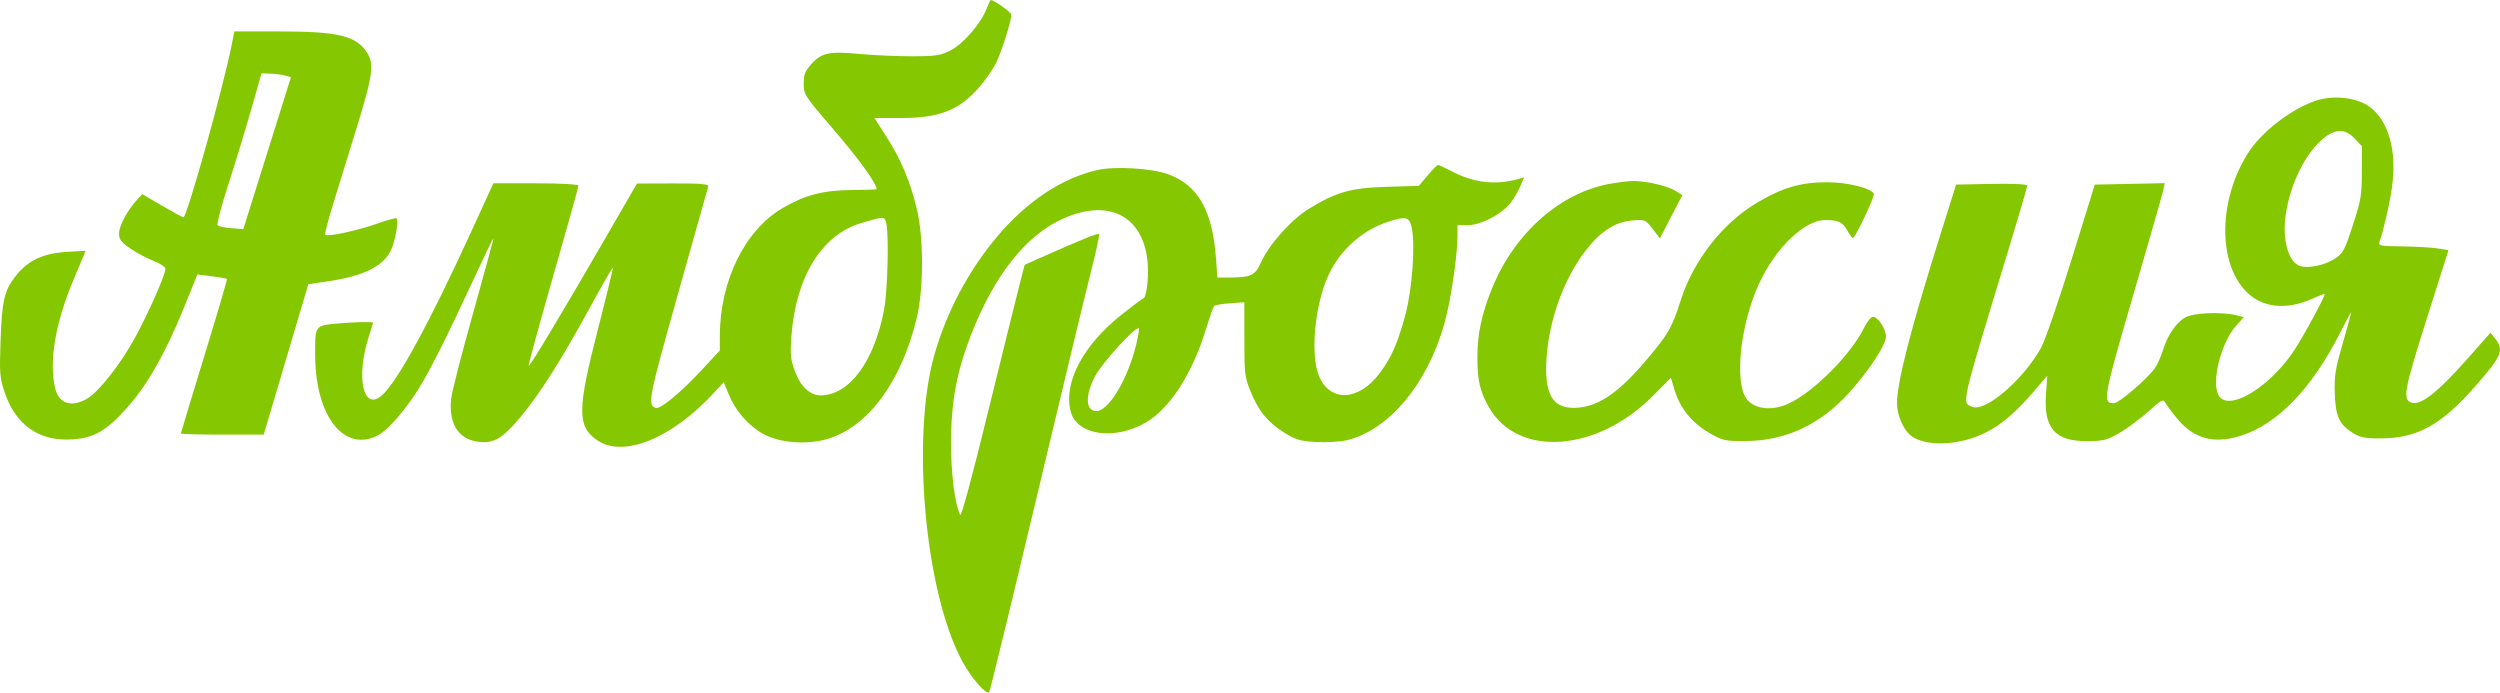 <?xml version="1.0" encoding="UTF-8"?> <svg xmlns="http://www.w3.org/2000/svg" width="148" height="41" viewBox="0 0 148 41" fill="none"><path fill-rule="evenodd" clip-rule="evenodd" d="M58.391 0.551C58.04 1.422 57.05 2.567 56.304 2.966C55.706 3.284 55.419 3.329 53.987 3.331C53.089 3.332 51.7 3.271 50.903 3.195C49.113 3.024 48.633 3.123 48.042 3.784C47.654 4.217 47.581 4.405 47.581 4.959C47.581 5.603 47.626 5.671 49.399 7.731C50.857 9.426 51.896 10.867 51.895 11.197C51.895 11.22 51.233 11.244 50.425 11.25C48.722 11.264 47.685 11.534 46.336 12.316C44.105 13.609 42.623 16.617 42.614 19.87L42.612 20.751L41.56 21.885C40.341 23.199 39.124 24.215 38.846 24.15C38.306 24.023 38.367 23.701 40.129 17.426C41.084 14.023 41.893 11.151 41.926 11.045C41.973 10.895 41.506 10.852 39.848 10.858L37.709 10.865L35.852 14.075C33.215 18.633 31.352 21.734 31.293 21.664C31.265 21.631 31.917 19.248 32.743 16.369C33.569 13.49 34.244 11.07 34.244 10.992C34.244 10.912 33.157 10.851 31.725 10.851H29.206L27.912 13.68C25.402 19.167 23.492 22.66 22.582 23.429C21.497 24.344 21.063 22.33 21.829 19.939C21.97 19.502 22.084 19.127 22.084 19.105C22.084 19.032 20.817 19.067 19.819 19.167C18.643 19.284 18.639 19.292 18.659 21.131C18.697 24.706 20.422 26.831 22.411 25.752C22.959 25.455 23.983 24.283 24.734 23.097C25.388 22.062 26.456 19.949 27.887 16.858C28.588 15.344 29.182 14.106 29.208 14.106C29.234 14.106 28.702 16.074 28.024 18.479C27.347 20.884 26.757 23.179 26.712 23.578C26.551 25.014 27.083 25.936 28.187 26.132C29.172 26.307 29.716 26.007 30.82 24.68C31.977 23.291 33.234 21.304 34.977 18.112C35.671 16.84 36.258 15.822 36.281 15.849C36.303 15.876 35.91 17.5 35.406 19.459C34.179 24.227 34.164 25.208 35.306 26.031C36.858 27.15 39.772 25.976 42.304 23.214L42.846 22.622L43.144 23.352C43.547 24.339 44.318 25.216 45.208 25.701C46.174 26.227 47.802 26.346 49.011 25.979C51.408 25.251 53.362 22.595 54.271 18.828C54.686 17.107 54.69 14.102 54.279 12.381C53.892 10.76 53.328 9.415 52.481 8.097L51.766 6.985L53.301 6.987C55.647 6.991 56.826 6.518 58.035 5.087C58.346 4.719 58.75 4.139 58.932 3.798C59.248 3.207 59.871 1.264 59.871 0.869C59.871 0.726 58.851 0 58.65 0C58.629 0 58.513 0.248 58.391 0.551ZM13.712 2.674C13.212 5.2 11.066 12.867 10.859 12.866C10.812 12.866 10.245 12.557 9.598 12.18L8.421 11.495L8.109 11.832C7.545 12.441 7.048 13.37 7.048 13.816C7.048 14.183 7.161 14.332 7.735 14.724C8.112 14.982 8.73 15.31 9.108 15.453C9.485 15.596 9.794 15.806 9.794 15.921C9.794 16.255 8.79 18.527 8.006 19.968C7.164 21.516 5.883 23.158 5.19 23.578C4.25 24.148 3.481 23.909 3.263 22.979C2.89 21.388 3.28 19.102 4.364 16.529L5.073 14.844L3.936 14.914C2.532 14.999 1.639 15.425 0.916 16.355C0.248 17.215 0.117 17.788 0.031 20.229C-0.033 22.046 -0.012 22.332 0.245 23.137C0.886 25.141 2.301 26.148 4.287 26.011C5.591 25.922 6.3 25.508 7.549 24.108C8.727 22.787 9.813 20.873 10.879 18.238L11.684 16.248L12.537 16.355C13.006 16.414 13.41 16.485 13.435 16.514C13.461 16.542 12.857 18.595 12.095 21.075C11.333 23.556 10.709 25.618 10.709 25.659C10.709 25.699 11.812 25.731 13.161 25.73L15.612 25.727L16.933 21.277L18.253 16.826L19.417 16.654C21.505 16.343 22.646 15.789 23.128 14.849C23.381 14.356 23.618 13.083 23.487 12.927C23.449 12.883 22.927 13.023 22.327 13.239C21.196 13.645 19.368 14.038 19.252 13.9C19.215 13.857 19.418 13.066 19.702 12.142C19.986 11.219 20.617 9.173 21.104 7.596C22.066 4.479 22.161 3.819 21.747 3.147C21.115 2.122 20.052 1.86 16.523 1.86H13.873L13.712 2.674ZM16.876 4.475L17.224 4.573L15.814 9.068L14.404 13.564L13.701 13.512C13.314 13.484 12.947 13.404 12.886 13.334C12.824 13.263 13.11 12.173 13.52 10.911C13.929 9.648 14.539 7.654 14.873 6.478L15.482 4.341L16.005 4.359C16.292 4.369 16.684 4.421 16.876 4.475ZM137.088 5.963C135.619 6.464 133.884 7.805 133.087 9.057C131.329 11.818 131.279 15.542 132.977 17.265C133.924 18.226 135.351 18.376 136.899 17.679C137.277 17.508 137.6 17.385 137.617 17.405C137.682 17.481 136.4 19.853 135.811 20.748C134.398 22.895 132.003 24.359 131.375 23.46C130.871 22.739 131.451 20.319 132.376 19.285L132.835 18.772L132.342 18.654C131.456 18.444 129.792 18.525 129.348 18.801C128.79 19.147 128.325 19.838 128.048 20.727C127.921 21.135 127.695 21.632 127.545 21.831C127.042 22.5 125.427 23.872 125.144 23.872C124.457 23.872 124.514 23.555 126.283 17.488C127.212 14.303 128.012 11.505 128.062 11.27L128.153 10.843L126.082 10.886L124.012 10.928L122.635 15.368C121.878 17.81 121.068 20.154 120.836 20.578C119.805 22.458 117.539 24.408 116.761 24.084C116.122 23.819 116.031 24.214 118.96 14.591C119.541 12.683 120.016 11.059 120.016 10.983C120.016 10.904 119.096 10.862 117.909 10.886L115.802 10.928L114.9 13.796C113.112 19.481 112.305 22.613 112.303 23.872C112.302 24.542 112.652 25.386 113.086 25.758C113.576 26.179 114.593 26.352 115.651 26.194C117.431 25.93 118.719 25.122 120.314 23.272L121.2 22.244L121.123 23.329C120.978 25.348 121.652 26.123 123.546 26.115C124.533 26.111 124.753 26.054 125.508 25.609C125.975 25.333 126.74 24.762 127.207 24.341C127.962 23.661 128.072 23.604 128.188 23.84C128.26 23.985 128.589 24.425 128.919 24.818C129.898 25.981 131.058 26.29 132.628 25.805C134.813 25.13 136.861 23.011 138.542 19.686C138.882 19.012 139.172 18.475 139.185 18.492C139.198 18.51 138.978 19.326 138.695 20.307C138.244 21.874 138.186 22.233 138.219 23.28C138.263 24.656 138.481 25.129 139.309 25.644C139.726 25.903 140.051 25.962 141.002 25.952C143.151 25.928 144.547 25.142 146.59 22.805C148.112 21.065 148.251 20.725 147.716 20.05L147.436 19.697L146.088 21.222C144.266 23.284 143.249 24.065 142.705 23.818C142.239 23.606 142.355 23.005 143.654 18.901L144.951 14.804L144.284 14.703C143.917 14.647 142.978 14.595 142.197 14.587C140.899 14.572 140.786 14.548 140.872 14.3C141.121 13.587 141.466 12.078 141.605 11.092C141.91 8.933 141.41 7.148 140.266 6.312C139.522 5.768 138.113 5.614 137.088 5.963ZM139.398 8.203L139.825 8.656L139.82 10.18C139.817 11.581 139.774 11.834 139.288 13.331C138.804 14.824 138.717 14.988 138.232 15.308C137.642 15.696 136.685 15.903 136.175 15.751C135.467 15.54 135.09 14.177 135.321 12.665C135.601 10.834 136.505 9.027 137.567 8.177C138.277 7.608 138.844 7.616 139.398 8.203ZM84.515 10.385L83.993 11.004L82.098 11.059C79.971 11.121 79.08 11.373 77.471 12.37C76.432 13.013 75.121 14.485 74.651 15.536C74.302 16.315 74.064 16.426 72.737 16.43L72.069 16.431L71.988 15.307C71.784 12.471 70.925 10.958 69.154 10.314C68.171 9.957 65.978 9.829 64.951 10.068C62.851 10.558 60.829 11.895 59.078 13.951C57.362 15.967 56.031 18.467 55.308 21.03C53.926 25.928 54.772 35.128 56.976 39.163C57.52 40.16 58.41 41.176 58.561 40.974C58.614 40.904 59.876 35.719 61.367 29.453C62.857 23.186 64.314 17.132 64.605 15.998C64.895 14.864 65.101 13.9 65.063 13.854C65.002 13.782 64.038 14.175 61.41 15.343L60.66 15.677L60.352 16.868C60.183 17.523 59.347 20.904 58.494 24.38C57.519 28.358 56.905 30.62 56.84 30.481C56.513 29.788 56.294 28.014 56.303 26.12C56.313 23.733 56.645 21.979 57.498 19.794C58.869 16.281 60.747 13.918 62.947 12.937C66.043 11.555 68.205 13.159 67.939 16.64C67.899 17.164 67.797 17.614 67.711 17.648C67.625 17.682 67.035 18.121 66.401 18.625C64.086 20.46 62.923 22.697 63.397 24.4C63.778 25.769 65.994 26.078 67.821 25.019C69.246 24.192 70.569 22.152 71.378 19.532C71.602 18.807 71.826 18.169 71.876 18.114C71.925 18.059 72.348 17.987 72.815 17.954L73.665 17.894V20.069C73.665 22.088 73.69 22.306 74.005 23.104C74.475 24.292 75.019 24.974 75.982 25.584C76.687 26.03 76.962 26.113 77.921 26.168C78.536 26.203 79.363 26.152 79.76 26.055C82.237 25.445 84.493 22.741 85.505 19.17C85.878 17.855 86.283 15.148 86.283 13.97V13.331L86.904 13.33C87.619 13.328 88.766 12.757 89.335 12.12C89.539 11.891 89.823 11.433 89.967 11.102L90.228 10.501L89.922 10.587C88.54 10.977 87.266 10.834 85.943 10.14C85.55 9.934 85.186 9.766 85.133 9.766C85.08 9.766 84.802 10.044 84.515 10.385ZM95.374 10.868C92.418 11.379 89.719 13.733 88.37 16.974C87.726 18.521 87.459 19.749 87.46 21.153C87.461 22.529 87.617 23.193 88.159 24.133C89.877 27.107 94.555 26.766 97.865 23.425L98.916 22.363L99.132 23.083C99.451 24.148 100.152 25.022 101.158 25.609C101.976 26.087 102.117 26.119 103.343 26.11C105.725 26.093 107.756 25.142 109.472 23.242C110.646 21.942 111.648 20.415 111.648 19.925C111.648 19.48 111.176 18.756 110.887 18.758C110.766 18.758 110.541 19.021 110.387 19.341C109.604 20.969 107.365 23.223 105.854 23.906C104.911 24.332 103.916 24.232 103.435 23.661C102.645 22.724 103.016 19.177 104.16 16.741C105.146 14.643 106.842 13.023 108.053 13.025C108.828 13.026 109.079 13.146 109.364 13.65C109.506 13.9 109.651 14.103 109.687 14.1C109.832 14.089 111.002 11.611 110.929 11.471C110.748 11.124 109.339 10.783 108.118 10.789C106.57 10.798 105.523 11.108 103.999 12.011C101.987 13.203 100.259 15.411 99.507 17.752C98.965 19.436 98.785 19.751 97.464 21.314C95.865 23.207 94.692 24.026 93.429 24.134C91.933 24.261 91.4 23.411 91.559 21.152C91.718 18.886 92.594 16.486 93.863 14.845C94.76 13.685 95.606 13.139 96.645 13.049C97.372 12.986 97.412 13.003 97.833 13.547L98.268 14.111L98.932 12.829L99.595 11.549L99.166 11.284C98.694 10.992 97.327 10.688 96.612 10.716C96.36 10.726 95.803 10.794 95.374 10.868ZM52.467 13.215C52.631 13.942 52.548 17.23 52.337 18.338C51.753 21.412 50.276 23.402 48.577 23.406C47.952 23.408 47.382 22.871 47.057 21.976C46.801 21.27 46.775 21.009 46.85 19.932C47.098 16.412 48.641 13.899 50.98 13.206C52.34 12.803 52.374 12.803 52.467 13.215ZM83.576 13.486C83.793 14.462 83.6 17.148 83.208 18.602C82.746 20.313 82.385 21.142 81.692 22.073C80.457 23.734 78.772 23.837 78.097 22.291C77.598 21.145 77.783 18.484 78.491 16.651C79.141 14.969 80.531 13.652 82.229 13.11C83.241 12.788 83.433 12.841 83.576 13.486ZM67.259 20.412C66.762 22.452 65.632 24.337 64.905 24.337C64.264 24.337 64.228 23.412 64.825 22.278C65.253 21.463 67.269 19.26 67.421 19.441C67.453 19.478 67.38 19.915 67.259 20.412Z" fill="#85C801"></path></svg> 